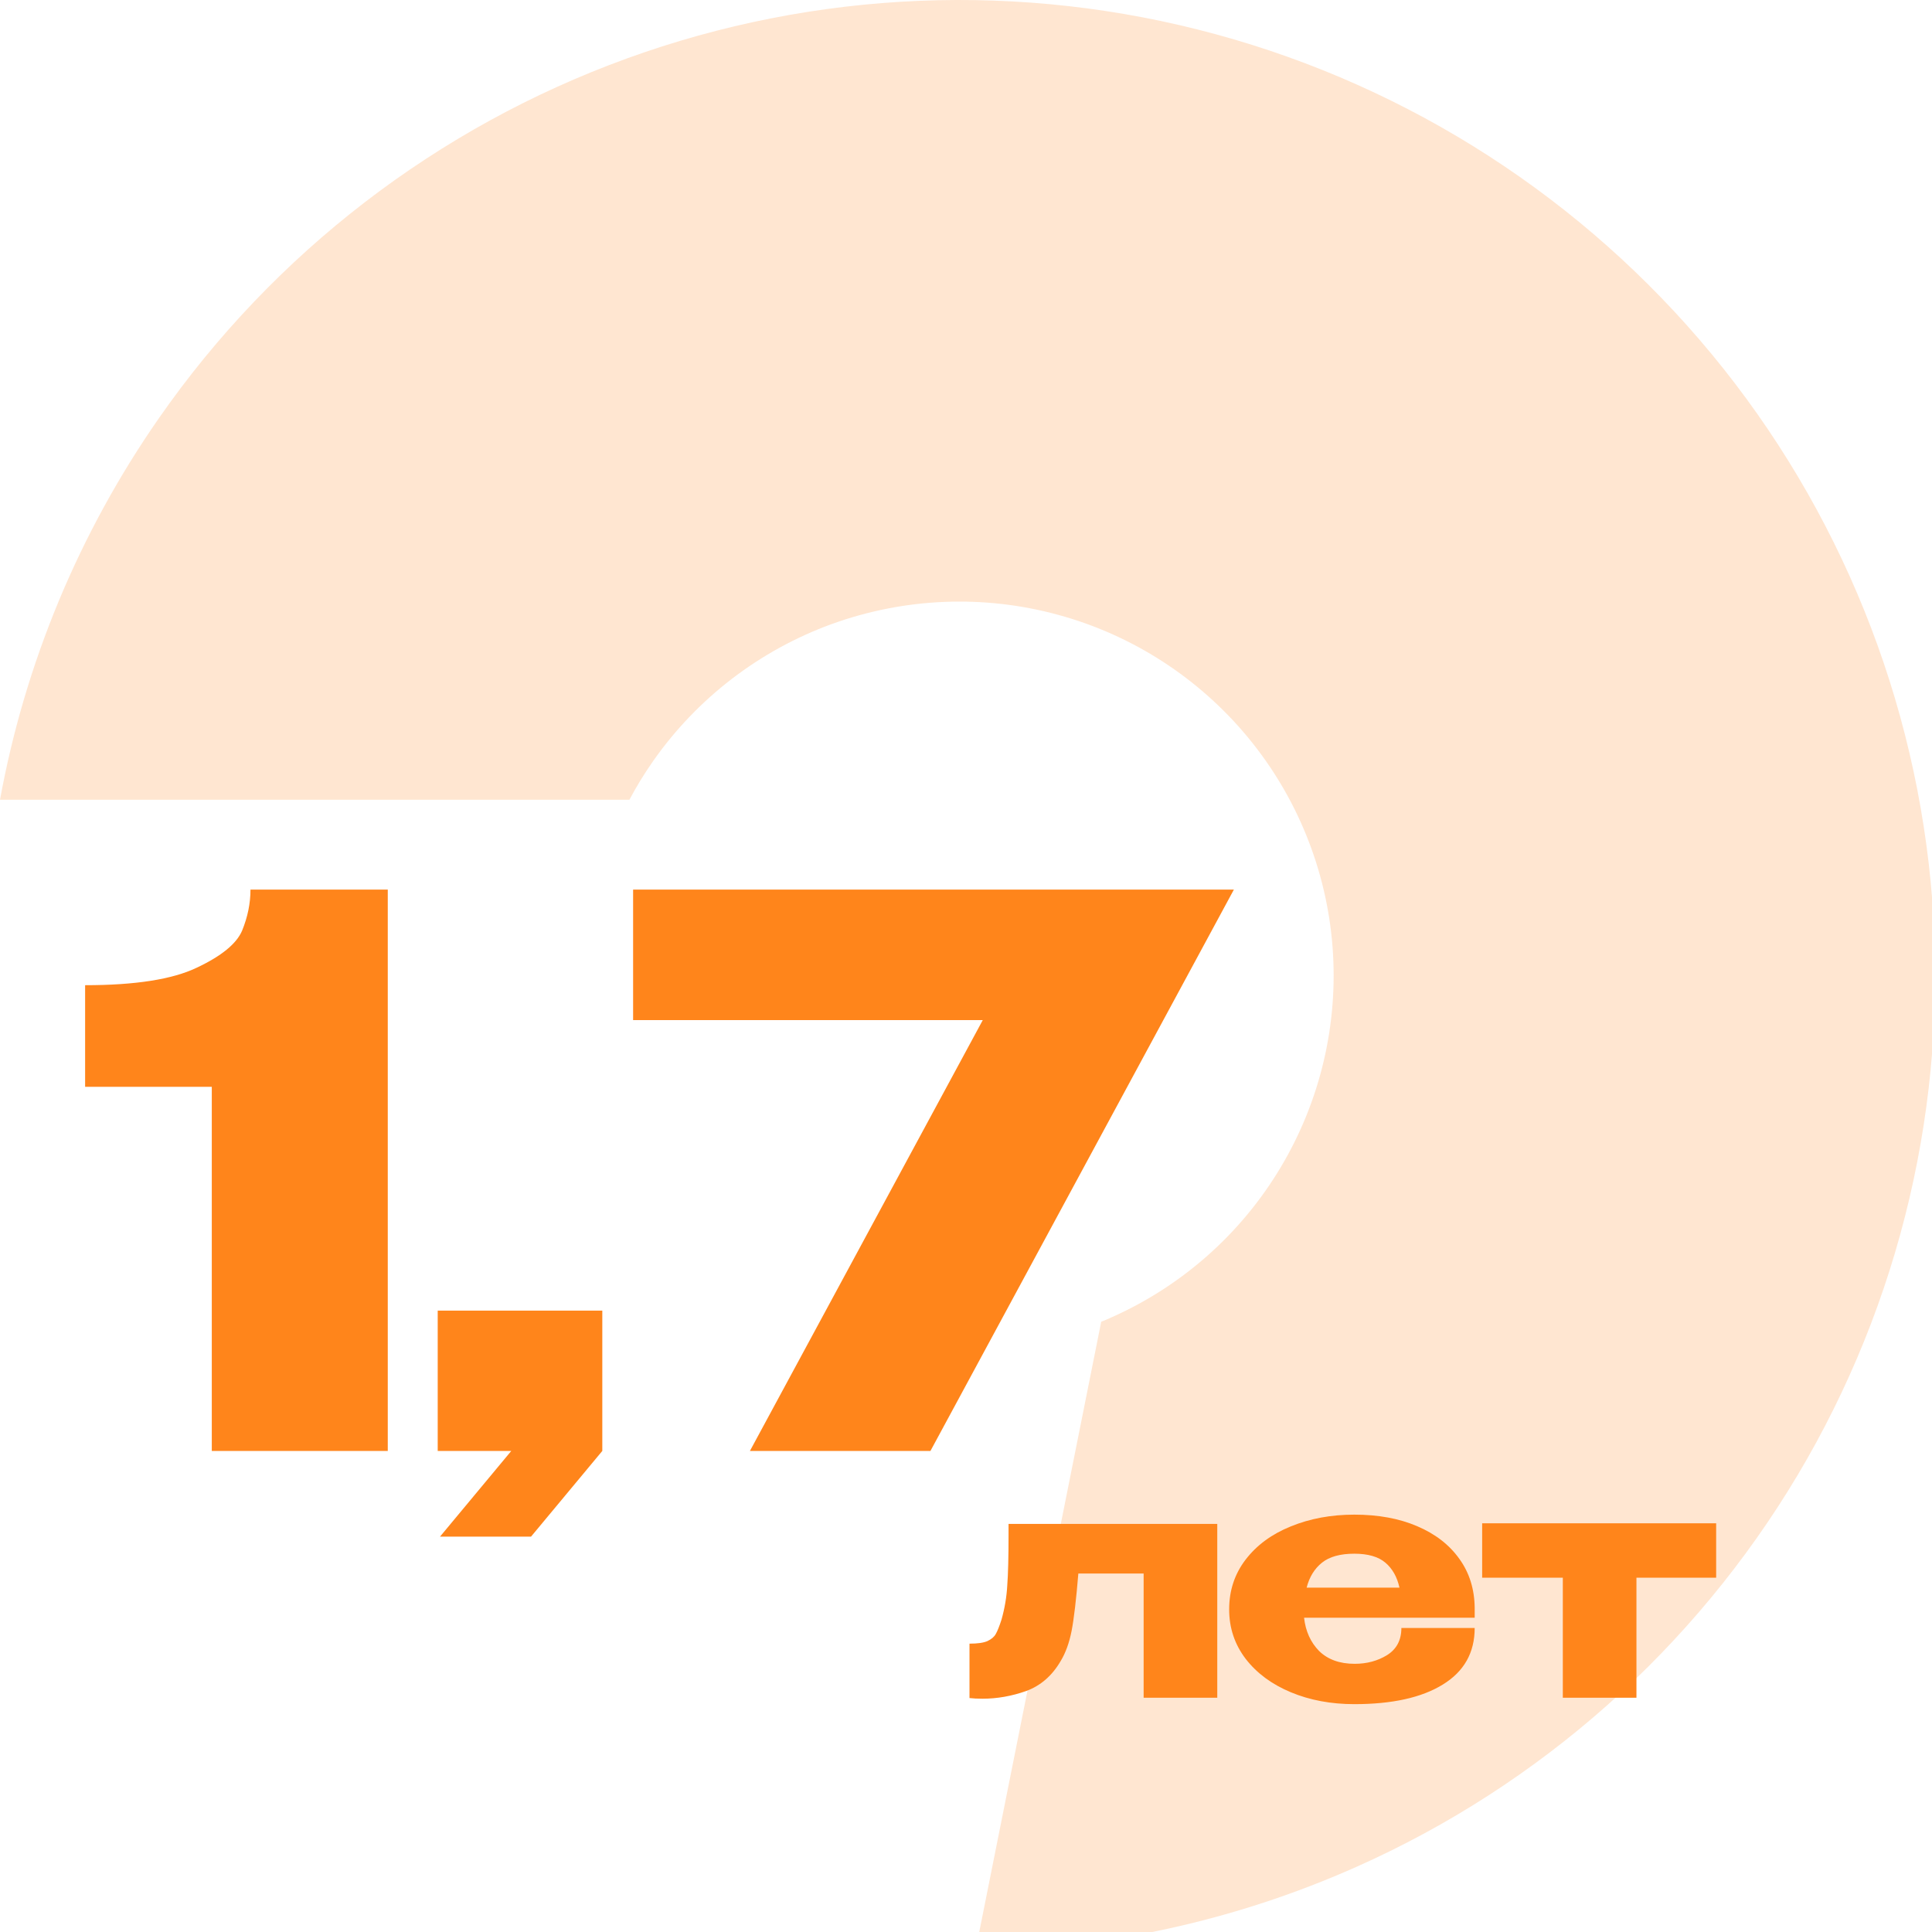 <?xml version="1.0" encoding="UTF-8"?> <svg xmlns="http://www.w3.org/2000/svg" width="125" height="125" viewBox="0 0 125 125" fill="none"><g clip-path="url(#clip0_214_1098)"><path opacity="0.2" d="M116.298 95.453C109.622 106.639 99.653 115.493 87.757 120.787C79.949 124.262 71.567 126.099 63.111 126.229L71.248 85.518C71.476 85.427 71.703 85.331 71.925 85.228C76.486 83.198 80.313 79.803 82.866 75.516C85.425 71.228 86.597 66.252 86.216 61.27C85.835 56.294 83.918 51.552 80.74 47.708C77.555 43.858 73.261 41.083 68.445 39.775C63.628 38.461 58.522 38.672 53.824 40.372C49.133 42.078 45.078 45.194 42.224 49.288C41.672 50.079 41.172 50.898 40.722 51.745H0C1.615 42.914 5.107 34.486 10.287 27.048C17.731 16.357 28.297 8.236 40.54 3.789C52.784 -0.658 66.108 -1.203 78.675 2.22C91.243 5.643 102.44 12.871 110.742 22.908C119.039 32.951 124.026 45.314 125.022 58.302C126.017 71.29 122.969 84.267 116.298 95.453Z" fill="#FF851B"></path><path d="M25.089 57.558V93.875H13.703V70.318H5.507V63.742C8.747 63.742 11.151 63.365 12.722 62.613C14.325 61.86 15.306 61.059 15.666 60.208C16.026 59.325 16.206 58.441 16.206 57.558H25.089ZM28.32 93.875V84.796H38.969V93.875L34.356 99.421H28.467L33.08 93.875H28.32ZM79.831 57.558L60.2 93.875H48.52L63.586 65.999H40.962V57.558H79.831Z" fill="#FF851B"></path><path d="M78.757 98.597V109.844H73.993V101.808H69.768C69.63 103.492 69.485 104.728 69.333 105.515C69.181 106.288 68.946 106.937 68.629 107.462C68.076 108.415 67.331 109.064 66.392 109.409C65.453 109.74 64.514 109.906 63.575 109.906C63.244 109.906 62.961 109.892 62.726 109.864V106.344C63.251 106.344 63.637 106.288 63.886 106.178C64.148 106.054 64.328 105.902 64.424 105.722C64.535 105.529 64.659 105.218 64.797 104.79C65.004 104.058 65.129 103.32 65.17 102.574C65.225 101.828 65.253 100.731 65.253 99.281V98.597H78.757ZM95.412 104.666H84.373C84.47 105.536 84.794 106.254 85.346 106.82C85.912 107.372 86.679 107.648 87.645 107.648C88.432 107.648 89.13 107.462 89.737 107.089C90.359 106.703 90.669 106.116 90.669 105.329H95.412C95.412 106.93 94.722 108.152 93.341 108.995C91.974 109.837 90.069 110.258 87.625 110.258C86.12 110.258 84.753 110.003 83.524 109.492C82.295 108.981 81.322 108.263 80.603 107.338C79.885 106.399 79.526 105.329 79.526 104.127C79.526 102.912 79.879 101.842 80.583 100.917C81.301 99.978 82.274 99.26 83.503 98.763C84.746 98.252 86.12 97.997 87.625 97.997C89.171 97.997 90.524 98.245 91.684 98.742C92.858 99.24 93.769 99.944 94.418 100.855C95.067 101.752 95.398 102.809 95.412 104.024V104.127H95.454H95.412V104.666ZM87.625 100.524C86.713 100.524 86.016 100.717 85.533 101.104C85.049 101.49 84.718 102.029 84.539 102.719H90.545C90.393 102.029 90.089 101.49 89.634 101.104C89.178 100.717 88.508 100.524 87.625 100.524ZM111.035 98.556V102.077H105.878V109.844H101.114V102.077H95.895V98.556H111.035Z" fill="#FF851B"></path></g><defs><clipPath id="clip0_214_1098"><rect width="125" height="125" fill="white"></rect></clipPath></defs></svg> 